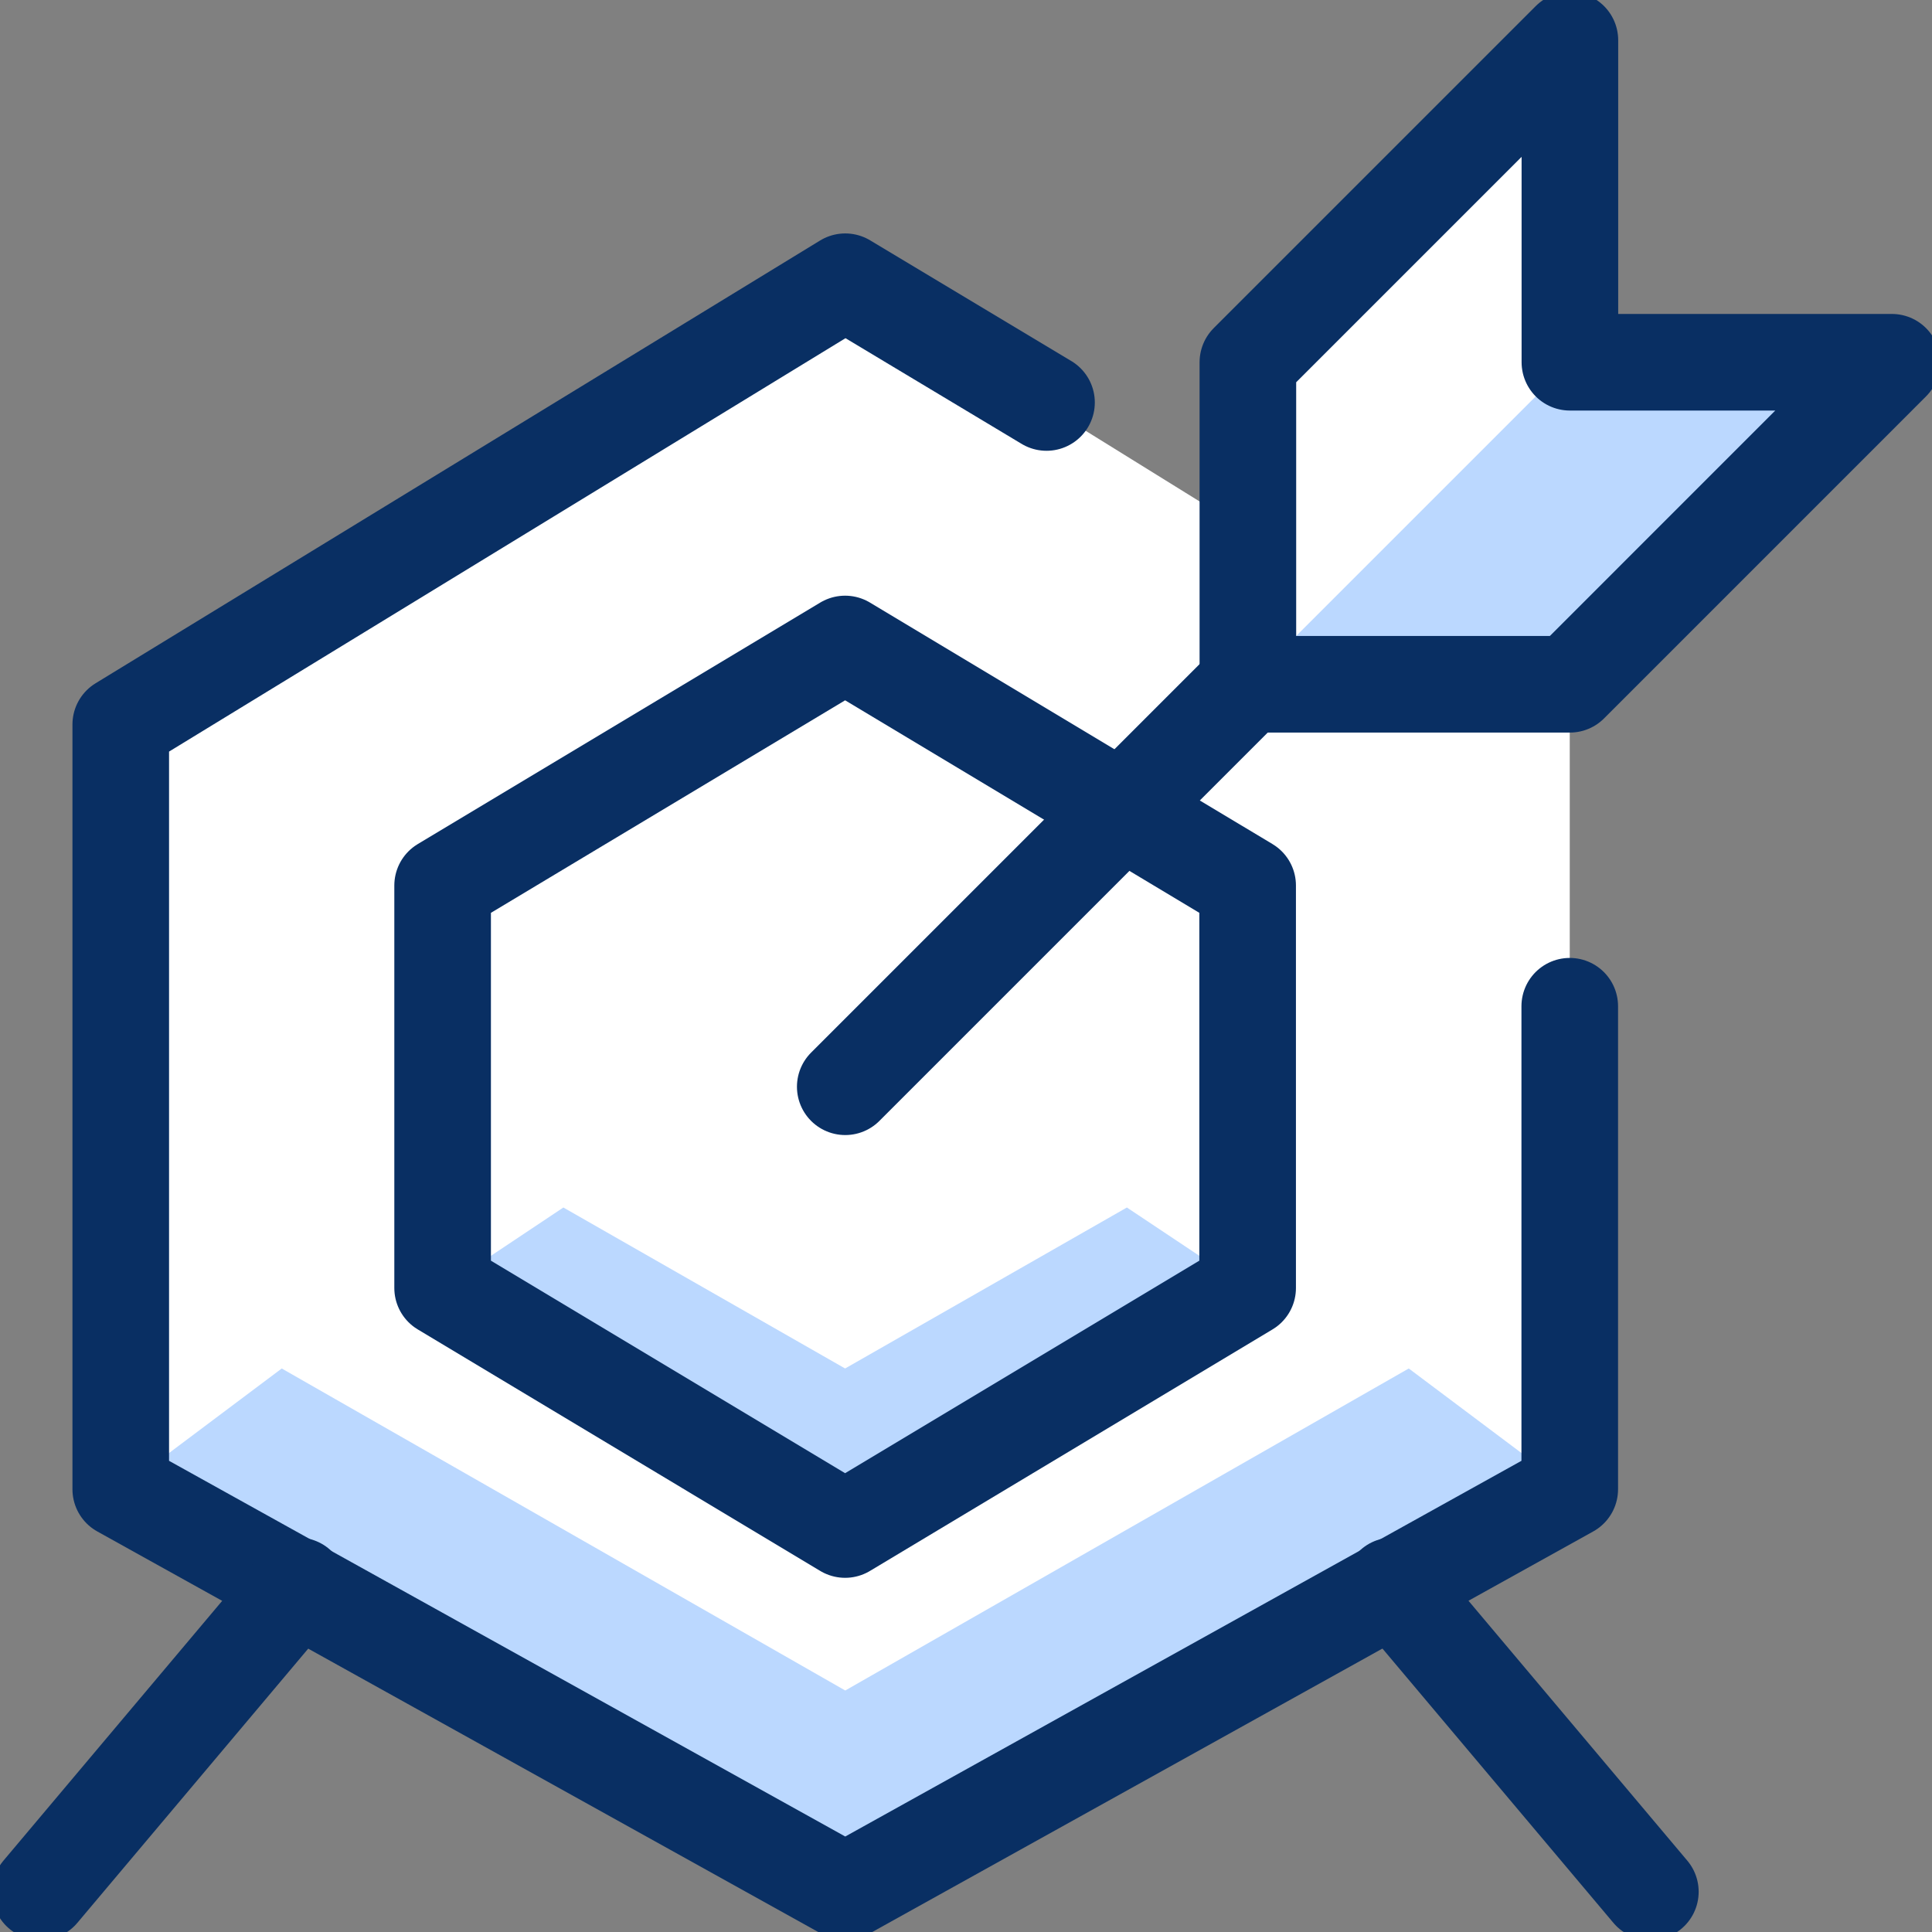 <svg width="40" height="40" viewBox="0 0 40 40" fill="none" xmlns="http://www.w3.org/2000/svg">
<rect x="0" y="0" width="40" height="40" fill="#808080" stroke="none"/>
<g clip-path="url(#clip0_2479_4012)">
<path d="M39.167 7.5H32.5V0.833L25.833 7.5V11L17.5 5.833L2.5 15V30.833L17.5 39.167L32.5 30.833V15L31.167 14.167H32.5L39.167 7.5Z" fill="white"/>
<path d="M17.497 28.333L23.331 25L25.831 26.667L17.497 31.667L9.164 26.667L11.664 25L17.497 28.333Z" fill="#BBD8FF"/>
<path d="M17.5 35L29.167 28.333L32.5 30.833L17.5 39.167L2.5 30.833L5.833 28.333L17.5 35Z" fill="#BBD8FF"/>
<path d="M25.836 14.167H32.503L39.169 7.5H32.503L25.836 14.167Z" fill="#BBD8FF"/>
<path d="M17.5 22.5L25.833 14.167" stroke="#092F63" stroke-width="2" stroke-miterlimit="10" stroke-linecap="round" stroke-linejoin="round"/>
<path d="M32.5 20.833V30.833L17.5 39.167L2.5 30.833V15L17.5 5.833L21.667 8.333" stroke="#092F63" stroke-width="2" stroke-miterlimit="10" stroke-linecap="round" stroke-linejoin="round"/>
<path d="M25.831 26.667L17.497 31.667L9.164 26.667V18.333L17.497 13.333L25.831 18.333V26.667Z" stroke="#092F63" stroke-width="2" stroke-miterlimit="10" stroke-linejoin="round"/>
<path d="M6.169 32.833L0.836 39.167" stroke="#092F63" stroke-width="2" stroke-miterlimit="10" stroke-linecap="round" stroke-linejoin="round"/>
<path d="M28.836 32.833L34.169 39.167" stroke="#092F63" stroke-width="2" stroke-miterlimit="10" stroke-linecap="round" stroke-linejoin="round"/>
<path d="M25.836 7.5V14.167H32.503L39.169 7.5H32.503V0.833L25.836 7.5Z" stroke="#092F63" stroke-width="2" stroke-miterlimit="10" stroke-linecap="round" stroke-linejoin="round"/>
</g>
<defs>
<clipPath id="clip0_2479_4012">
<rect width="40" height="40" fill="white"/>
</clipPath>
</defs>
</svg>
